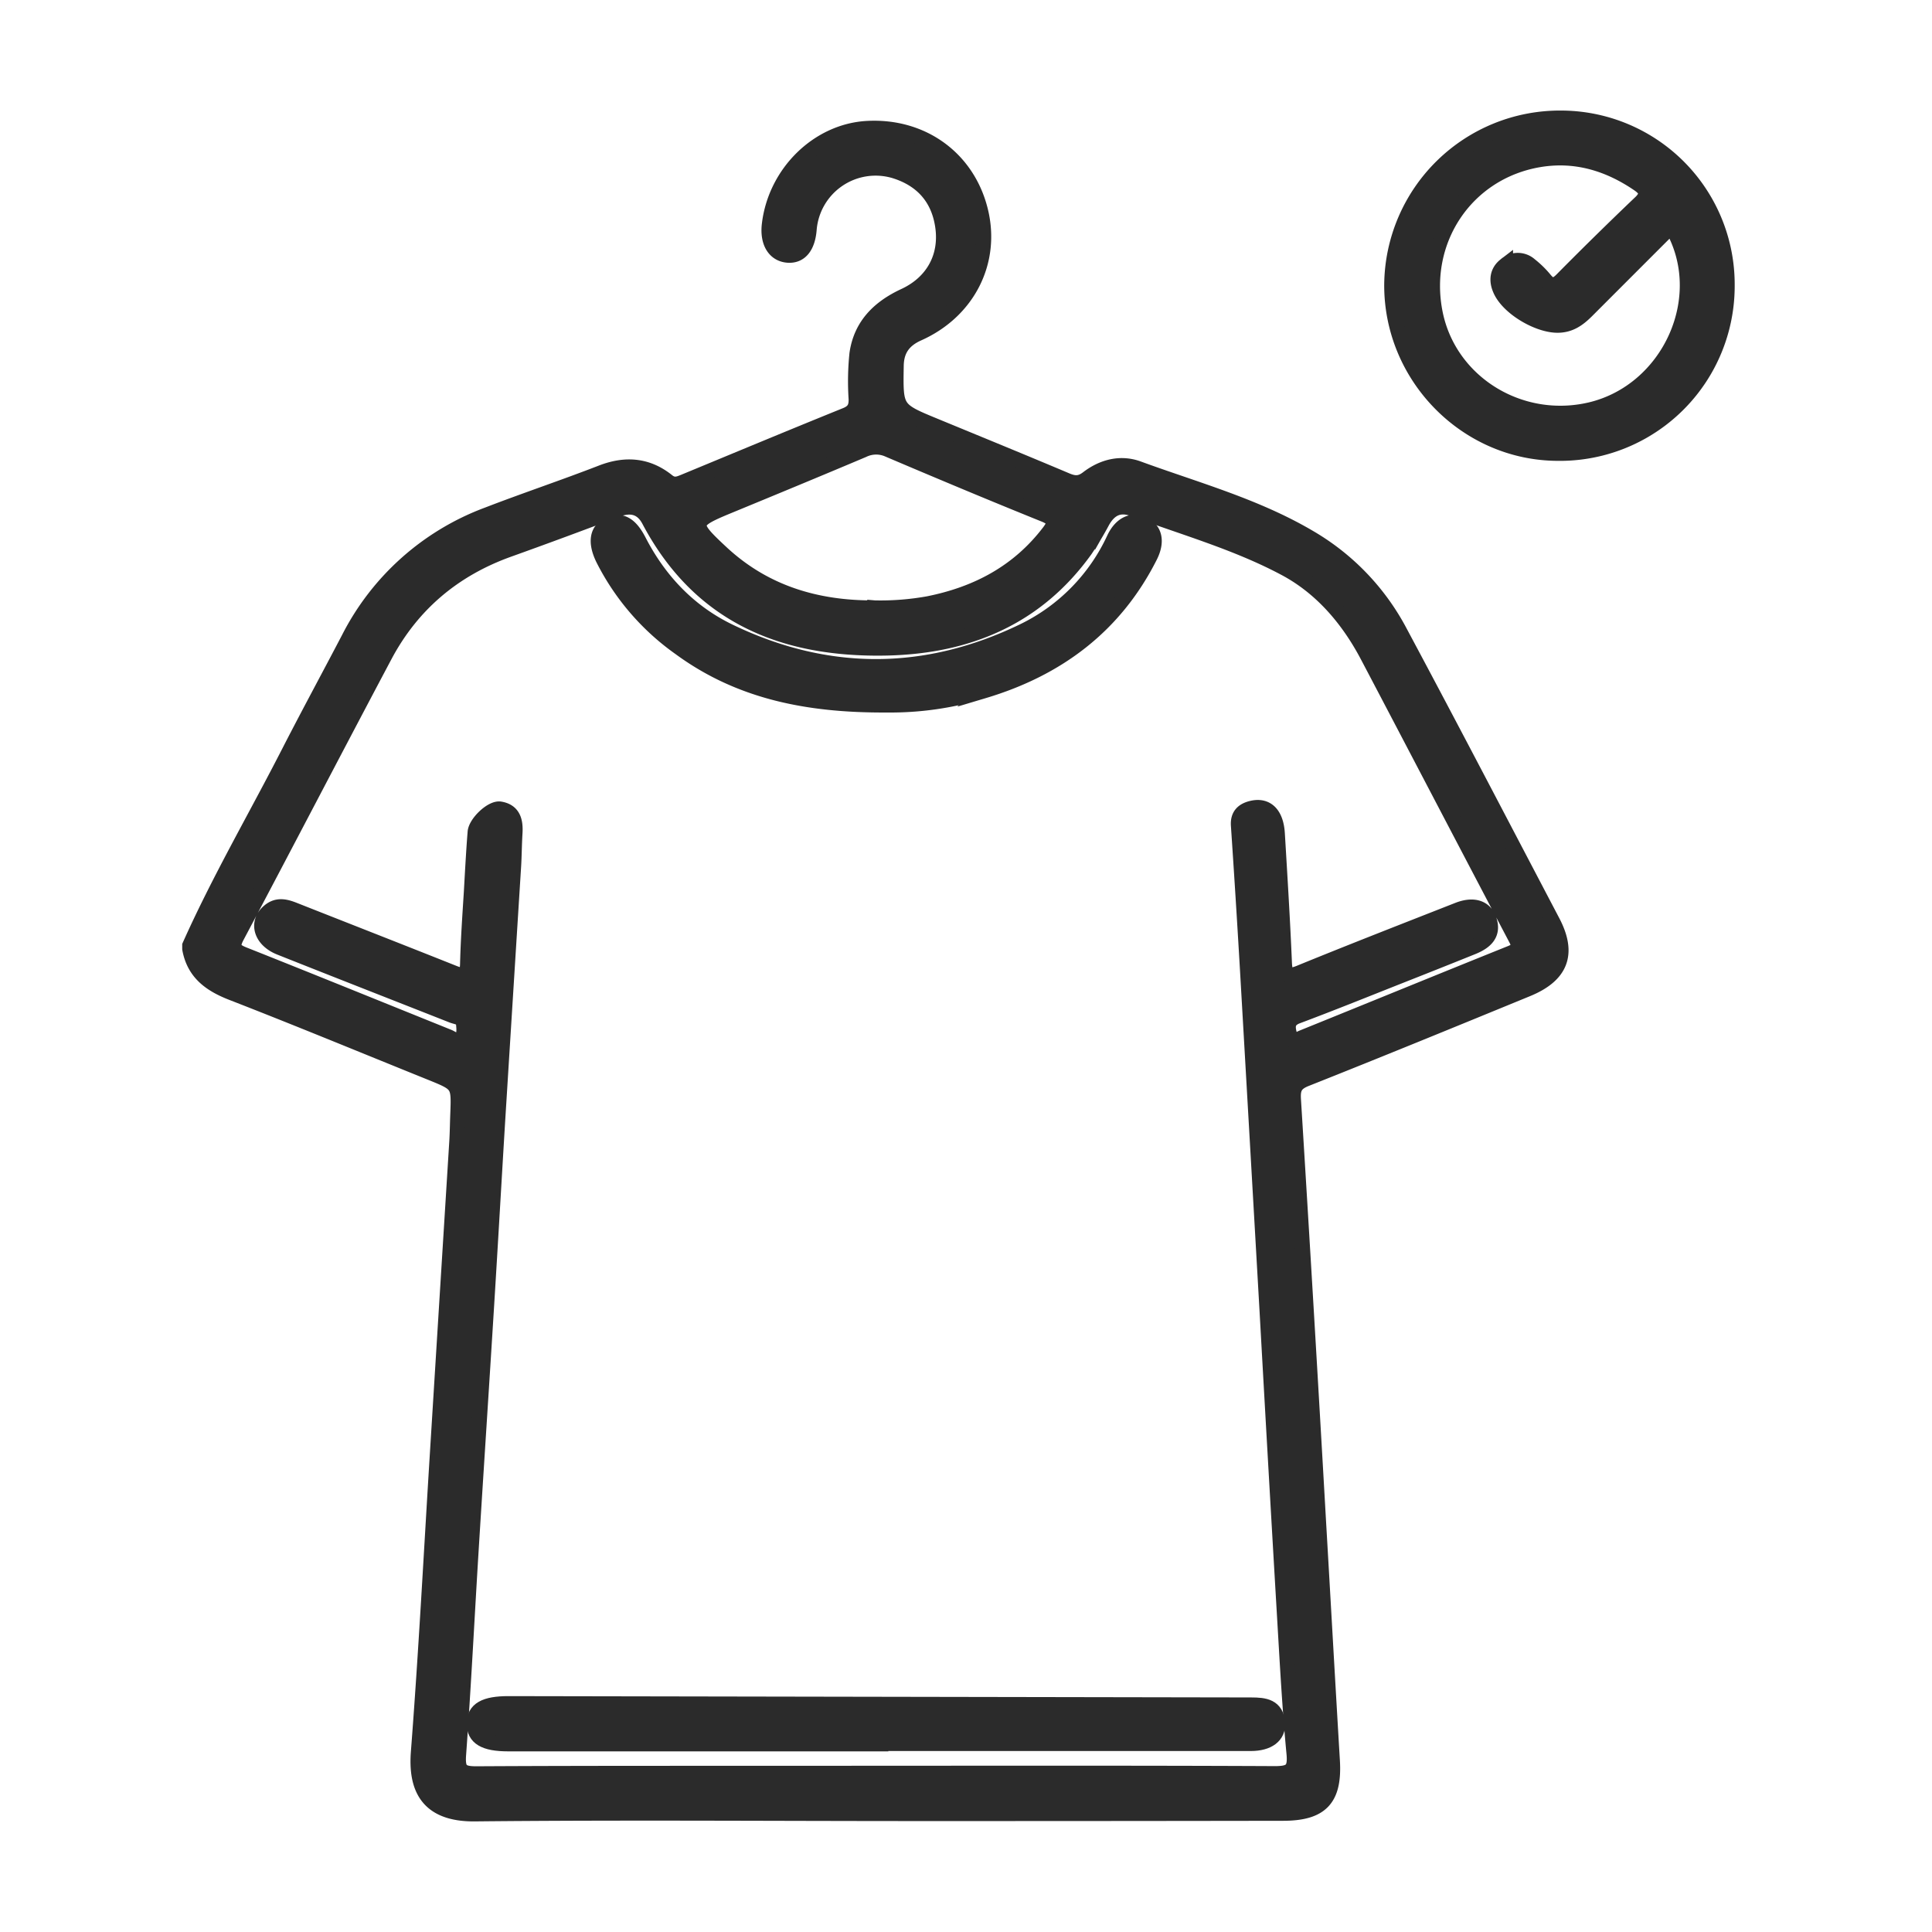 <svg id="Layer_1" data-name="Layer 1" xmlns="http://www.w3.org/2000/svg" viewBox="0 0 512 512"><defs><style>.cls-1{fill:#2b2b2b;stroke:#2b2b2b;stroke-miterlimit:10;stroke-width:4px;}</style></defs><title>Artboard 1</title><path class="cls-1" d="M50.29,250.57c7.83-17.51,17.5-34.08,26.23-51.13,5.18-10.11,10.6-20.1,15.87-30.17a67.81,67.81,0,0,1,36.82-32.87c10-3.86,20.21-7.27,30.21-11.15,6.34-2.46,12.15-2,17.44,2.23,1.65,1.33,2.91.81,4.42.19,14.27-5.9,28.52-11.85,42.84-17.64,2.18-.88,2.83-2.08,2.77-4.3a70.82,70.82,0,0,1,.22-12c1.09-7.49,5.79-12.16,12.58-15.32,7.55-3.5,11.3-10.35,10.15-18.38-1.07-7.51-5.47-12.52-12.84-14.77a17.67,17.67,0,0,0-22.57,15.53c-.38,4.69-2.44,7.13-5.74,6.83-3.47-.32-5.34-3.49-4.8-8.1,1.61-13.71,12.89-24.79,26-25.48,14.54-.77,26.5,7.91,29.93,21.73,3.36,13.5-3.29,26.71-16.51,32.61-3.76,1.68-5.74,4.27-5.81,8.52-.19,11.62-.26,11.62,10.39,16,11.59,4.78,23.19,9.52,34.74,14.4,2.12.9,3.66.95,5.61-.56,4-3.06,8.72-4.27,13.4-2.56,15.33,5.61,31.18,9.9,45.43,18.32A63,63,0,0,1,371,167.49c13.65,25.5,27,51.14,40.46,76.77,4.45,8.5,2.22,14.21-6.77,17.89-19.5,8-39,16-58.56,23.76-2.93,1.16-3.55,2.5-3.36,5.5q3.46,55.76,6.63,111.54c1.24,21.24,2.42,42.48,3.69,63.72.59,10-2.9,13.84-13,13.86q-48.58.08-97.15.07c-39,0-78.08-.31-117.11.09-12.83.13-15.66-7.19-14.94-16.43,2.05-26.52,3.42-53.1,5.07-79.65q2.54-40.93,5.09-81.85c.16-2.51.18-5,.28-7.53.3-7.93.3-7.92-7.32-11-17.49-7.06-34.92-14.27-52.49-21.1-5.77-2.24-10.06-5.3-11.23-11.68ZM231.83,469.94c35.34,0,70.67-.07,106,.1,4.28,0,5.52-.91,5.1-5.36-1.12-11.76-1.75-23.57-2.45-35.37q-2.42-41.15-4.71-82.3-2.58-45.14-5.18-90.28-1.11-19-2.39-38c-.19-2.82,1.36-4.05,3.71-4.57,3.85-.84,6.28,1.63,6.59,6.76.68,11.36,1.39,22.72,1.87,34.09.14,3.2.69,4.16,4.07,2.78,13.91-5.69,27.92-11.14,41.92-16.64,4-1.58,7.07-.69,8.2,2.42,1.47,4-1,6.05-4.27,7.39q-9.43,3.8-18.9,7.53c-9.18,3.63-18.34,7.34-27.58,10.8-3.08,1.15-2.53,3.26-1.95,5.33s2.18.8,3.21.38c18.44-7.46,36.83-15,55.29-22.42,2.3-.92,2.47-1.74,1.38-3.83-13.13-24.93-26.15-49.92-39.27-74.86-5.13-9.75-12.23-18.11-21.87-23.26-12.74-6.81-26.77-10.77-40.32-15.77-3.69-1.36-6.26,0-8.12,3.29a83,83,0,0,1-4.56,7.58c-12.93,18-31.14,25.55-52.7,26-27.27.56-49.48-8.46-62.88-33.83-1.9-3.6-4.87-4.25-8.65-2.82q-14.25,5.42-28.61,10.57c-14.54,5.22-25.59,14.54-32.82,28.16-13.14,24.76-26.06,49.63-39.19,74.39-1.47,2.78-.76,3.72,1.89,4.77,18.08,7.18,36.11,14.51,54.16,21.78,1.05.42,2.25,1.53,3.24.68,1.16-1,.93-2.76.8-4.19-.15-1.67-1.82-1.68-3-2.14-15.22-6-30.46-11.95-45.67-18-5-2-6.33-6.59-2.92-9.53,2.28-2,4.61-1.27,7-.31,14,5.53,28,11,42,16.58,2.79,1.12,3.6.61,3.67-2.38.16-6.35.6-12.69,1-19,.3-5.31.58-10.63,1-15.93.18-2.44,4.41-6.49,6.62-6.12,3.53.58,4.12,3.27,3.93,6.36s-.19,5.91-.37,8.86Q134,263,131.92,296.36c-1,16.37-1.92,32.74-2.94,49.11-1.35,21.82-2.79,43.64-4.14,65.46-1.11,18-2,36-3.31,54-.31,4.18.61,5.17,4.73,5.15C161.45,469.89,196.64,470,231.83,469.94Zm0-308.83A71.68,71.68,0,0,0,246,160c12.92-2.57,23.88-8.37,32-19,1.75-2.29,1.74-3.44-1.27-4.66-13.81-5.57-27.54-11.33-41.25-17.16a7.9,7.9,0,0,0-6.74.08c-11.94,5.05-23.93,10-35.91,14.94-9.68,4-9.79,4.69-1.94,12C202.42,157.07,216.36,161.22,231.84,161.11Z"/><path class="cls-1" d="M457.71,75.72a44.32,44.32,0,0,1-45,44.41c-24.14-.13-44-20.35-43.88-44.72A44.56,44.56,0,0,1,413.77,31.3,44.08,44.08,0,0,1,457.71,75.72Zm-14.77-15.8c-7.62,7.62-15,15-22.44,22.45-2.23,2.22-4.57,3.94-8.1,3.81-5.18-.19-12.87-4.74-14.84-9.52-1-2.33-.8-4.71,1.41-6.4a4.86,4.86,0,0,1,6.5,0A25.46,25.46,0,0,1,409.31,74c1.57,1.94,2.74,2,4.58.17q10.28-10.4,20.87-20.5c2.28-2.17,1.41-3.56-.52-4.88-8-5.47-16.78-8.1-26.4-6.47-19.25,3.27-31.35,21.29-27.51,40.61,3.64,18.33,22.3,30,41,25.7C442.46,103.73,453.88,78.62,442.94,59.92Z"/><path class="cls-1" d="M232.67,462.13h-98c-6.31,0-9-1.64-9-5.36s2.81-5.29,9.1-5.28q98.4.18,196.8.35c3.57,0,6.69.37,7,4.79.22,3.37-2.47,5.4-7.08,5.41q-49.43,0-98.85,0Z"/><path class="cls-1" d="M234.91,186.82c-21.14.12-39.09-3.63-54.73-15.11a64.43,64.43,0,0,1-20.32-23.58c-2.22-4.53-1.61-7.78,1.62-9.17s5.62.14,7.81,4.38c5.44,10.56,13.39,18.89,24,24,25.91,12.5,52.13,12.4,78-.14a51,51,0,0,0,24-24.53c1.81-3.79,4.77-5.14,7.75-3.72s3.71,4.54,1.74,8.46c-9.32,18.5-24.52,29.82-44.07,35.67A83.46,83.46,0,0,1,234.91,186.82Z"/></svg>